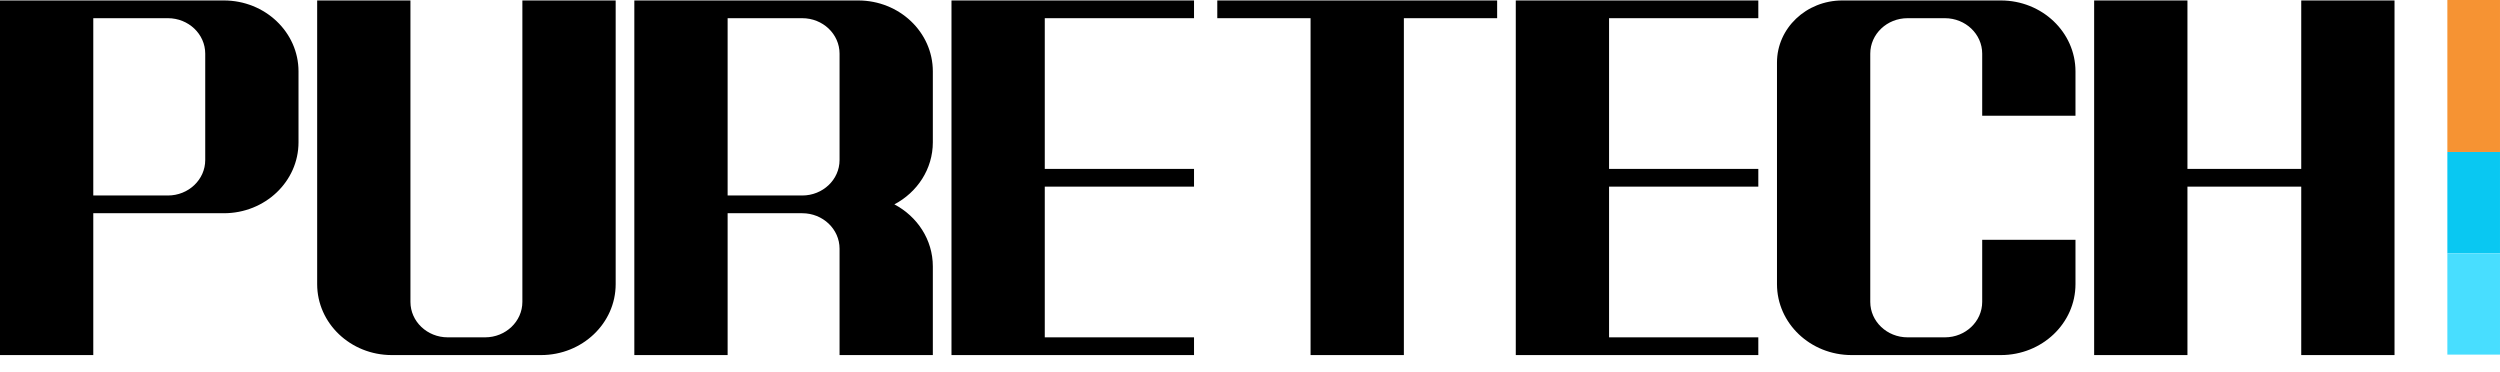 <svg xmlns="http://www.w3.org/2000/svg" width="141" height="21" viewBox="0 0 141 21" fill="none">
    <path d="M34.724 16.026V0.026H29.462V17.026C29.462 18.131 28.52 19.026 27.358 19.026H25.253C24.091 19.026 23.149 18.131 23.149 17.026V0.026H17.888V16.026C17.888 18.235 19.772 20.026 22.097 20.026H30.515C32.839 20.026 34.724 18.235 34.724 16.026Z" fill="black"/>
    <path fill-rule="evenodd" clip-rule="evenodd" d="M0 0.026V20.026H5.261V12.026H12.627C14.951 12.026 16.836 10.236 16.836 8.026V4.026C16.836 1.817 14.951 0.026 12.627 0.026H0ZM5.261 1.026V11.026H9.47C10.632 11.026 11.575 10.131 11.575 9.026V3.026C11.575 1.922 10.632 1.026 9.47 1.026H5.261Z" fill="black"/>
    <path fill-rule="evenodd" clip-rule="evenodd" d="M35.776 0.026H48.403C50.728 0.026 52.612 1.817 52.612 4.026V8.026C52.612 9.532 51.736 10.844 50.443 11.526C51.736 12.209 52.612 13.52 52.612 15.026V20.026H47.351V14.026C47.351 12.922 46.409 12.026 45.246 12.026H41.038V20.026H35.776V0.026ZM41.038 11.026H45.246C46.409 11.026 47.351 10.131 47.351 9.026V3.026C47.351 1.922 46.409 1.026 45.246 1.026H41.038V11.026Z" fill="black"/>
    <path d="M53.664 0.026V20.026H67.343V19.026H58.925V10.526H67.343V9.526H58.925V1.026H67.343V0.026H53.664Z" fill="black"/>
    <path d="M85.49 0.026V20.026H99.169V19.026H90.751V10.526H99.169V9.526H90.751V1.026H99.169V0.026H85.49Z" fill="black"/>
    <path d="M100.222 16.026C100.222 18.235 102.106 20.026 104.431 20.026H112.849C115.173 20.026 117.057 18.235 117.057 16.026V13.526H111.796V17.026C111.796 18.131 110.855 19.026 109.692 19.026H107.587C106.425 19.026 105.483 18.131 105.483 17.026V3.026C105.483 1.922 106.425 1.026 107.587 1.026H109.692C110.855 1.026 111.796 1.922 111.796 3.026V6.526H117.057V4.026C117.057 1.817 115.173 0.026 112.849 0.026H103.905C101.871 0.026 100.222 1.593 100.222 3.526V16.026Z" fill="black"/>
    <path d="M118.11 0.026H123.372V9.526H129.79V0.026H135.051V20.026H129.79V10.526H123.372V20.026H118.11V0.026Z" fill="black"/>
    <path fill-rule="evenodd" clip-rule="evenodd" d="M84.439 0.026H68.655V1.026H73.916V20.026H79.178V1.026H84.439V0.026Z" fill="black"/>
    <rect x="138.031" y="8.571" width="2.968" height="5.714" fill="#09C8F2"/>
    <rect x="138.031" y="14.286" width="2.968" height="5.714" fill="#48DEFF"/>
    <rect x="138.031" width="2.968" height="8.571" fill="#F69333"/>
</svg>
